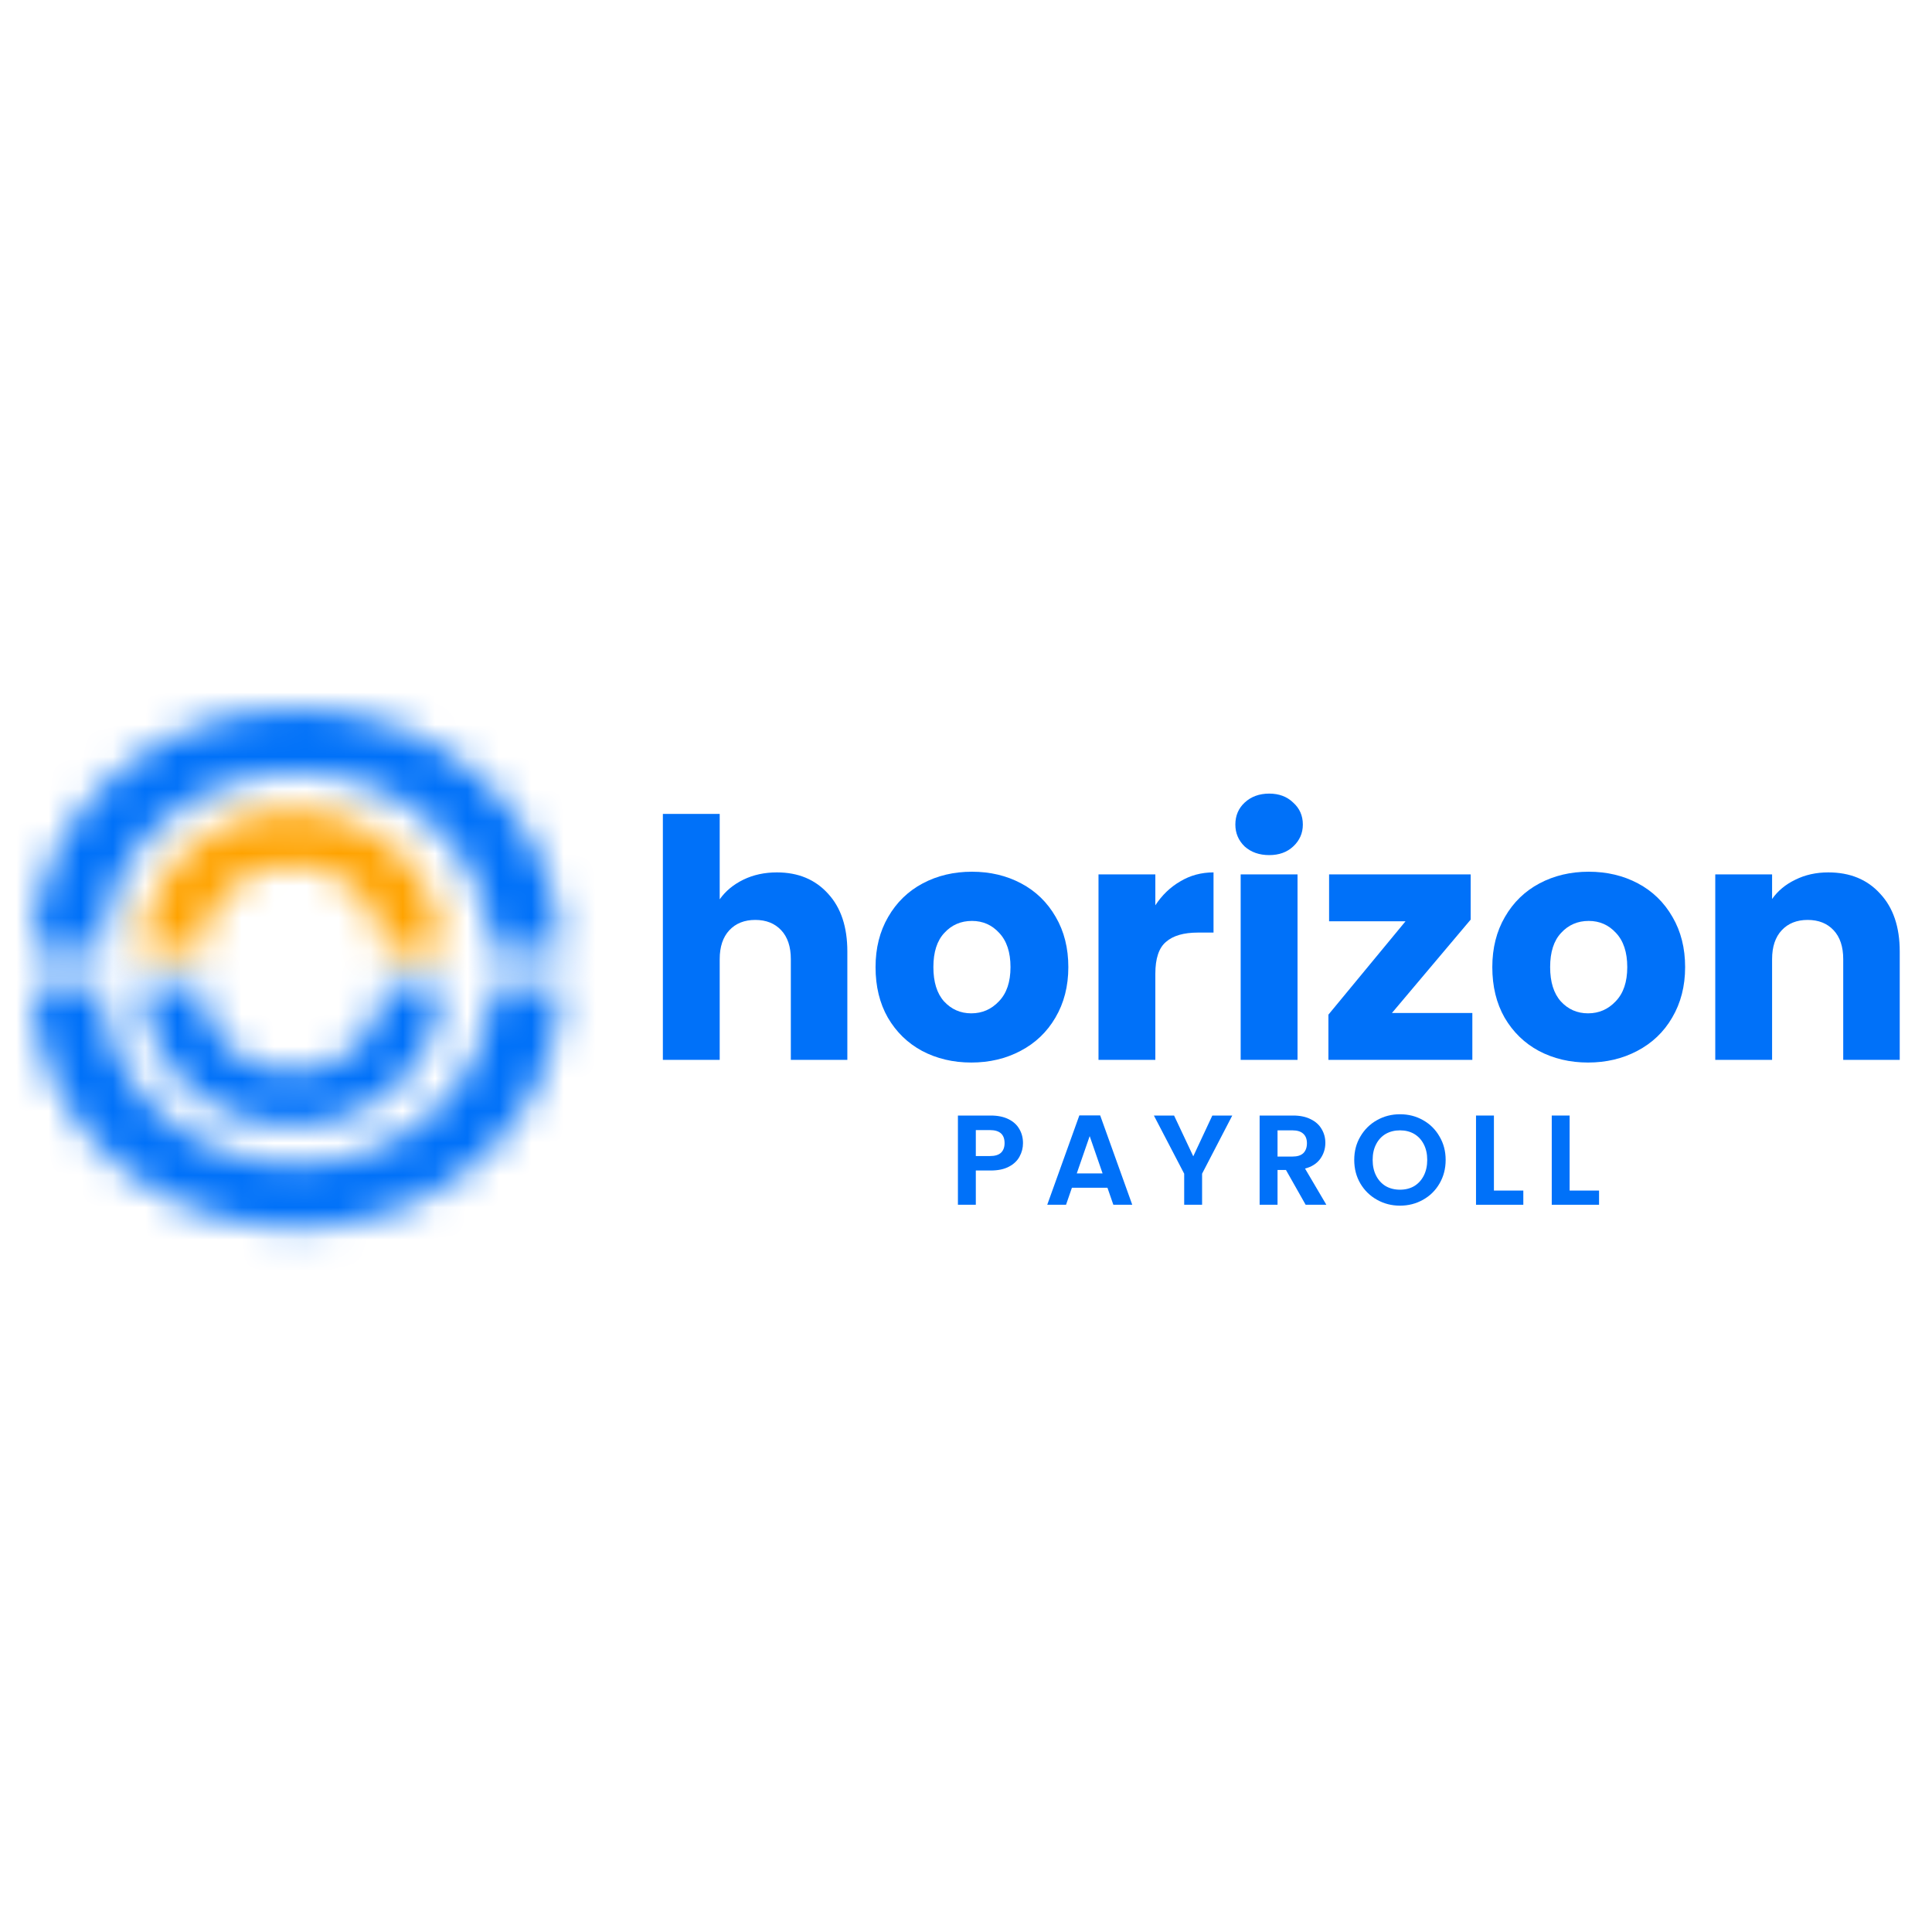 <svg width="60" height="60" viewBox="0 0 60 60" fill="none" xmlns="http://www.w3.org/2000/svg">
  <mask id="path-1-inside-1_892_4028" fill="white">
    <path
      d="M17.411 30.602C17.411 31.593 17.199 32.574 16.787 33.489C16.374 34.405 15.77 35.236 15.008 35.937C14.246 36.637 13.341 37.193 12.346 37.572C11.35 37.951 10.283 38.146 9.206 38.146C8.128 38.146 7.061 37.951 6.065 37.572C5.07 37.193 4.165 36.637 3.403 35.937C2.641 35.236 2.037 34.405 1.625 33.489C1.212 32.574 1 31.593 1 30.602H3.158C3.158 31.333 3.314 32.056 3.618 32.73C3.922 33.405 4.367 34.018 4.929 34.534C5.491 35.05 6.157 35.46 6.891 35.739C7.625 36.019 8.411 36.163 9.206 36.163C10 36.163 10.786 36.019 11.52 35.739C12.254 35.46 12.921 35.05 13.482 34.534C14.044 34.018 14.489 33.405 14.793 32.73C15.097 32.056 15.254 31.333 15.254 30.602H17.411Z" />
  </mask>
  <path
    d="M17.411 30.602C17.411 31.593 17.199 32.574 16.787 33.489C16.374 34.405 15.77 35.236 15.008 35.937C14.246 36.637 13.341 37.193 12.346 37.572C11.35 37.951 10.283 38.146 9.206 38.146C8.128 38.146 7.061 37.951 6.065 37.572C5.07 37.193 4.165 36.637 3.403 35.937C2.641 35.236 2.037 34.405 1.625 33.489C1.212 32.574 1 31.593 1 30.602H3.158C3.158 31.333 3.314 32.056 3.618 32.73C3.922 33.405 4.367 34.018 4.929 34.534C5.491 35.05 6.157 35.46 6.891 35.739C7.625 36.019 8.411 36.163 9.206 36.163C10 36.163 10.786 36.019 11.52 35.739C12.254 35.46 12.921 35.05 13.482 34.534C14.044 34.018 14.489 33.405 14.793 32.73C15.097 32.056 15.254 31.333 15.254 30.602H17.411Z"
    stroke="#0071F9" stroke-width="14" mask="url(#path-1-inside-1_892_4028)" />
  <mask id="path-2-inside-2_892_4028" fill="white">
    <path
      d="M0.999 29.544C0.999 28.553 1.211 27.572 1.624 26.657C2.036 25.742 2.64 24.91 3.402 24.21C4.164 23.509 5.069 22.954 6.064 22.575C7.06 22.195 8.127 22 9.205 22C10.282 22 11.349 22.195 12.345 22.575C13.34 22.954 14.245 23.509 15.007 24.21C15.769 24.91 16.373 25.742 16.785 26.657C17.198 27.572 17.41 28.553 17.41 29.544H15.252C15.252 28.814 15.096 28.091 14.792 27.416C14.488 26.742 14.043 26.129 13.481 25.612C12.919 25.096 12.253 24.686 11.519 24.407C10.785 24.128 9.999 23.984 9.205 23.984C8.41 23.984 7.624 24.128 6.89 24.407C6.156 24.686 5.49 25.096 4.928 25.612C4.366 26.129 3.921 26.742 3.617 27.416C3.313 28.091 3.157 28.814 3.157 29.544H0.999Z" />
  </mask>
  <path
    d="M0.999 29.544C0.999 28.553 1.211 27.572 1.624 26.657C2.036 25.742 2.64 24.91 3.402 24.21C4.164 23.509 5.069 22.954 6.064 22.575C7.06 22.195 8.127 22 9.205 22C10.282 22 11.349 22.195 12.345 22.575C13.34 22.954 14.245 23.509 15.007 24.21C15.769 24.91 16.373 25.742 16.785 26.657C17.198 27.572 17.41 28.553 17.41 29.544H15.252C15.252 28.814 15.096 28.091 14.792 27.416C14.488 26.742 14.043 26.129 13.481 25.612C12.919 25.096 12.253 24.686 11.519 24.407C10.785 24.128 9.999 23.984 9.205 23.984C8.41 23.984 7.624 24.128 6.89 24.407C6.156 24.686 5.49 25.096 4.928 25.612C4.366 26.129 3.921 26.742 3.617 27.416C3.313 28.091 3.157 28.814 3.157 29.544H0.999Z"
    stroke="#0071F9" stroke-width="14" mask="url(#path-2-inside-2_892_4028)" />
  <mask id="path-3-inside-3_892_4028" fill="white">
    <path
      d="M13.706 30.602C13.706 31.175 13.586 31.743 13.353 32.273C13.12 32.803 12.779 33.285 12.349 33.69C11.919 34.096 11.408 34.417 10.846 34.637C10.284 34.856 9.682 34.969 9.074 34.969C8.465 34.969 7.863 34.856 7.301 34.637C6.739 34.417 6.228 34.096 5.798 33.69C5.368 33.285 5.027 32.803 4.794 32.273C4.561 31.743 4.441 31.175 4.441 30.602L6.217 30.602C6.217 30.956 6.291 31.306 6.435 31.632C6.578 31.959 6.789 32.256 7.054 32.506C7.319 32.756 7.634 32.955 7.981 33.09C8.327 33.225 8.698 33.295 9.074 33.295C9.449 33.295 9.82 33.225 10.167 33.09C10.513 32.955 10.828 32.756 11.093 32.506C11.358 32.256 11.569 31.959 11.712 31.632C11.856 31.306 11.93 30.956 11.93 30.602H13.706Z" />
  </mask>
  <path
    d="M13.706 30.602C13.706 31.175 13.586 31.743 13.353 32.273C13.12 32.803 12.779 33.285 12.349 33.69C11.919 34.096 11.408 34.417 10.846 34.637C10.284 34.856 9.682 34.969 9.074 34.969C8.465 34.969 7.863 34.856 7.301 34.637C6.739 34.417 6.228 34.096 5.798 33.69C5.368 33.285 5.027 32.803 4.794 32.273C4.561 31.743 4.441 31.175 4.441 30.602L6.217 30.602C6.217 30.956 6.291 31.306 6.435 31.632C6.578 31.959 6.789 32.256 7.054 32.506C7.319 32.756 7.634 32.955 7.981 33.09C8.327 33.225 8.698 33.295 9.074 33.295C9.449 33.295 9.82 33.225 10.167 33.09C10.513 32.955 10.828 32.756 11.093 32.506C11.358 32.256 11.569 31.959 11.712 31.632C11.856 31.306 11.93 30.956 11.93 30.602H13.706Z"
    stroke="#0071F9" stroke-width="8.068" mask="url(#path-3-inside-3_892_4028)" />
  <mask id="path-4-inside-4_892_4028" fill="white">
    <path
      d="M4.443 29.545C4.443 28.971 4.562 28.403 4.795 27.873C5.028 27.343 5.369 26.862 5.799 26.456C6.23 26.051 6.74 25.729 7.302 25.51C7.864 25.29 8.467 25.177 9.075 25.177C9.683 25.177 10.286 25.29 10.848 25.51C11.409 25.729 11.92 26.051 12.35 26.456C12.78 26.862 13.122 27.343 13.354 27.873C13.587 28.403 13.707 28.971 13.707 29.545L11.931 29.545C11.931 29.191 11.857 28.841 11.714 28.514C11.57 28.187 11.36 27.89 11.094 27.64C10.829 27.39 10.514 27.192 10.168 27.057C9.821 26.921 9.45 26.852 9.075 26.852C8.7 26.852 8.328 26.921 7.982 27.057C7.635 27.192 7.321 27.39 7.055 27.64C6.79 27.89 6.58 28.187 6.436 28.514C6.293 28.841 6.219 29.191 6.219 29.545H4.443Z" />
  </mask>
  <path
    d="M4.443 29.545C4.443 28.971 4.562 28.403 4.795 27.873C5.028 27.343 5.369 26.862 5.799 26.456C6.23 26.051 6.74 25.729 7.302 25.51C7.864 25.29 8.467 25.177 9.075 25.177C9.683 25.177 10.286 25.29 10.848 25.51C11.409 25.729 11.92 26.051 12.35 26.456C12.78 26.862 13.122 27.343 13.354 27.873C13.587 28.403 13.707 28.971 13.707 29.545L11.931 29.545C11.931 29.191 11.857 28.841 11.714 28.514C11.57 28.187 11.36 27.89 11.094 27.64C10.829 27.39 10.514 27.192 10.168 27.057C9.821 26.921 9.45 26.852 9.075 26.852C8.7 26.852 8.328 26.921 7.982 27.057C7.635 27.192 7.321 27.39 7.055 27.64C6.79 27.89 6.58 28.187 6.436 28.514C6.293 28.841 6.219 29.191 6.219 29.545H4.443Z"
    stroke="#FFA300" stroke-width="8.068" mask="url(#path-4-inside-4_892_4028)" />
  <path
    d="M24.127 27.093C24.788 27.093 25.317 27.313 25.716 27.754C26.116 28.187 26.315 28.786 26.315 29.55V32.915H24.56V29.787C24.56 29.402 24.461 29.103 24.261 28.889C24.061 28.676 23.793 28.569 23.456 28.569C23.119 28.569 22.85 28.676 22.651 28.889C22.451 29.103 22.351 29.402 22.351 29.787V32.915H20.586V25.276H22.351V27.929C22.53 27.675 22.774 27.472 23.084 27.32C23.394 27.169 23.741 27.093 24.127 27.093Z"
    fill="#0071F9" />
  <path
    d="M30.164 32.998C29.6 32.998 29.09 32.877 28.636 32.637C28.189 32.396 27.834 32.052 27.573 31.604C27.318 31.157 27.191 30.634 27.191 30.035C27.191 29.443 27.322 28.924 27.583 28.476C27.845 28.022 28.203 27.675 28.657 27.434C29.111 27.193 29.62 27.072 30.185 27.072C30.749 27.072 31.258 27.193 31.712 27.434C32.167 27.675 32.525 28.022 32.786 28.476C33.048 28.924 33.178 29.443 33.178 30.035C33.178 30.627 33.044 31.15 32.776 31.604C32.514 32.052 32.153 32.396 31.692 32.637C31.238 32.877 30.728 32.998 30.164 32.998ZM30.164 31.47C30.501 31.47 30.787 31.346 31.021 31.098C31.262 30.851 31.382 30.496 31.382 30.035C31.382 29.574 31.265 29.22 31.031 28.972C30.804 28.724 30.522 28.6 30.185 28.6C29.841 28.6 29.555 28.724 29.328 28.972C29.101 29.213 28.987 29.567 28.987 30.035C28.987 30.496 29.097 30.851 29.317 31.098C29.545 31.346 29.827 31.47 30.164 31.47Z"
    fill="#0071F9" />
  <path
    d="M35.88 28.115C36.087 27.799 36.345 27.551 36.654 27.372C36.964 27.186 37.308 27.093 37.687 27.093V28.962H37.202C36.761 28.962 36.431 29.058 36.211 29.251C35.99 29.436 35.88 29.767 35.88 30.242V32.915H34.115V27.155H35.88V28.115Z"
    fill="#0071F9" />
  <path
    d="M39.418 26.556C39.108 26.556 38.854 26.467 38.654 26.288C38.462 26.102 38.365 25.875 38.365 25.607C38.365 25.331 38.462 25.104 38.654 24.925C38.854 24.739 39.108 24.646 39.418 24.646C39.721 24.646 39.969 24.739 40.161 24.925C40.361 25.104 40.461 25.331 40.461 25.607C40.461 25.875 40.361 26.102 40.161 26.288C39.969 26.467 39.721 26.556 39.418 26.556ZM40.296 27.155V32.915H38.53V27.155H40.296Z"
    fill="#0071F9" />
  <path
    d="M43.227 31.46H45.725V32.915H41.255V31.511L43.65 28.611H41.276V27.155H45.673V28.559L43.227 31.46Z"
    fill="#0071F9" />
  <path
    d="M49.318 32.998C48.754 32.998 48.245 32.877 47.79 32.637C47.343 32.396 46.989 32.052 46.727 31.604C46.472 31.157 46.345 30.634 46.345 30.035C46.345 29.443 46.476 28.924 46.737 28.476C46.999 28.022 47.357 27.675 47.811 27.434C48.265 27.193 48.775 27.072 49.339 27.072C49.903 27.072 50.413 27.193 50.867 27.434C51.321 27.675 51.679 28.022 51.94 28.476C52.202 28.924 52.333 29.443 52.333 30.035C52.333 30.627 52.198 31.15 51.93 31.604C51.669 32.052 51.307 32.396 50.846 32.637C50.392 32.877 49.883 32.998 49.318 32.998ZM49.318 31.47C49.656 31.47 49.941 31.346 50.175 31.098C50.416 30.851 50.536 30.496 50.536 30.035C50.536 29.574 50.419 29.22 50.185 28.972C49.958 28.724 49.676 28.6 49.339 28.6C48.995 28.6 48.709 28.724 48.482 28.972C48.255 29.213 48.141 29.567 48.141 30.035C48.141 30.496 48.252 30.851 48.472 31.098C48.699 31.346 48.981 31.47 49.318 31.47Z"
    fill="#0071F9" />
  <path
    d="M56.779 27.093C57.453 27.093 57.99 27.313 58.389 27.754C58.795 28.187 58.998 28.786 58.998 29.55V32.915H57.243V29.787C57.243 29.402 57.144 29.103 56.944 28.889C56.745 28.676 56.476 28.569 56.139 28.569C55.802 28.569 55.533 28.676 55.334 28.889C55.134 29.103 55.034 29.402 55.034 29.787V32.915H53.269V27.155H55.034V27.919C55.213 27.664 55.454 27.465 55.757 27.32C56.06 27.169 56.401 27.093 56.779 27.093Z"
    fill="#0071F9" />
  <path
    d="M31.77 35.501C31.77 35.65 31.734 35.789 31.663 35.918C31.594 36.048 31.484 36.153 31.333 36.232C31.185 36.311 30.997 36.351 30.769 36.351H30.305V37.415H29.749V34.644H30.769C30.984 34.644 31.166 34.681 31.317 34.755C31.468 34.829 31.581 34.931 31.655 35.061C31.732 35.19 31.77 35.337 31.77 35.501ZM30.745 35.902C30.899 35.902 31.013 35.868 31.087 35.799C31.161 35.728 31.198 35.628 31.198 35.501C31.198 35.231 31.047 35.096 30.745 35.096H30.305V35.902H30.745Z"
    fill="#0071F9" />
  <path
    d="M34.393 36.887H33.289L33.107 37.415H32.523L33.52 34.64H34.167L35.163 37.415H34.576L34.393 36.887ZM34.242 36.442L33.841 35.283L33.44 36.442H34.242Z"
    fill="#0071F9" />
  <path
    d="M38.269 34.644L37.332 36.45V37.415H36.776V36.45L35.835 34.644H36.462L37.058 35.91L37.65 34.644H38.269Z"
    fill="#0071F9" />
  <path
    d="M40.548 37.415L39.937 36.335H39.675V37.415H39.119V34.644H40.159C40.374 34.644 40.556 34.682 40.707 34.759C40.858 34.833 40.971 34.935 41.045 35.065C41.121 35.192 41.16 35.335 41.16 35.493C41.16 35.676 41.107 35.842 41.001 35.99C40.895 36.135 40.738 36.236 40.529 36.291L41.191 37.415H40.548ZM39.675 35.918H40.139C40.29 35.918 40.403 35.883 40.477 35.811C40.551 35.737 40.588 35.635 40.588 35.505C40.588 35.378 40.551 35.28 40.477 35.212C40.403 35.14 40.29 35.104 40.139 35.104H39.675V35.918Z"
    fill="#0071F9" />
  <path
    d="M43.478 37.443C43.219 37.443 42.981 37.382 42.764 37.26C42.547 37.139 42.375 36.97 42.248 36.756C42.12 36.539 42.057 36.294 42.057 36.022C42.057 35.752 42.12 35.509 42.248 35.295C42.375 35.078 42.547 34.908 42.764 34.787C42.981 34.665 43.219 34.604 43.478 34.604C43.74 34.604 43.979 34.665 44.193 34.787C44.41 34.908 44.581 35.078 44.705 35.295C44.832 35.509 44.896 35.752 44.896 36.022C44.896 36.294 44.832 36.539 44.705 36.756C44.581 36.97 44.41 37.139 44.193 37.26C43.976 37.382 43.738 37.443 43.478 37.443ZM43.478 36.947C43.645 36.947 43.792 36.91 43.919 36.836C44.046 36.759 44.145 36.65 44.217 36.51C44.288 36.37 44.324 36.207 44.324 36.022C44.324 35.836 44.288 35.675 44.217 35.537C44.145 35.397 44.046 35.29 43.919 35.215C43.792 35.141 43.645 35.104 43.478 35.104C43.312 35.104 43.163 35.141 43.034 35.215C42.907 35.29 42.807 35.397 42.736 35.537C42.664 35.675 42.629 35.836 42.629 36.022C42.629 36.207 42.664 36.37 42.736 36.51C42.807 36.65 42.907 36.759 43.034 36.836C43.163 36.91 43.312 36.947 43.478 36.947Z"
    fill="#0071F9" />
  <path d="M46.395 36.974H47.308V37.415H45.839V34.644H46.395V36.974Z" fill="#0071F9" />
  <path d="M48.746 36.974H49.66V37.415H48.191V34.644H48.746V36.974Z" fill="#0071F9" />
</svg>